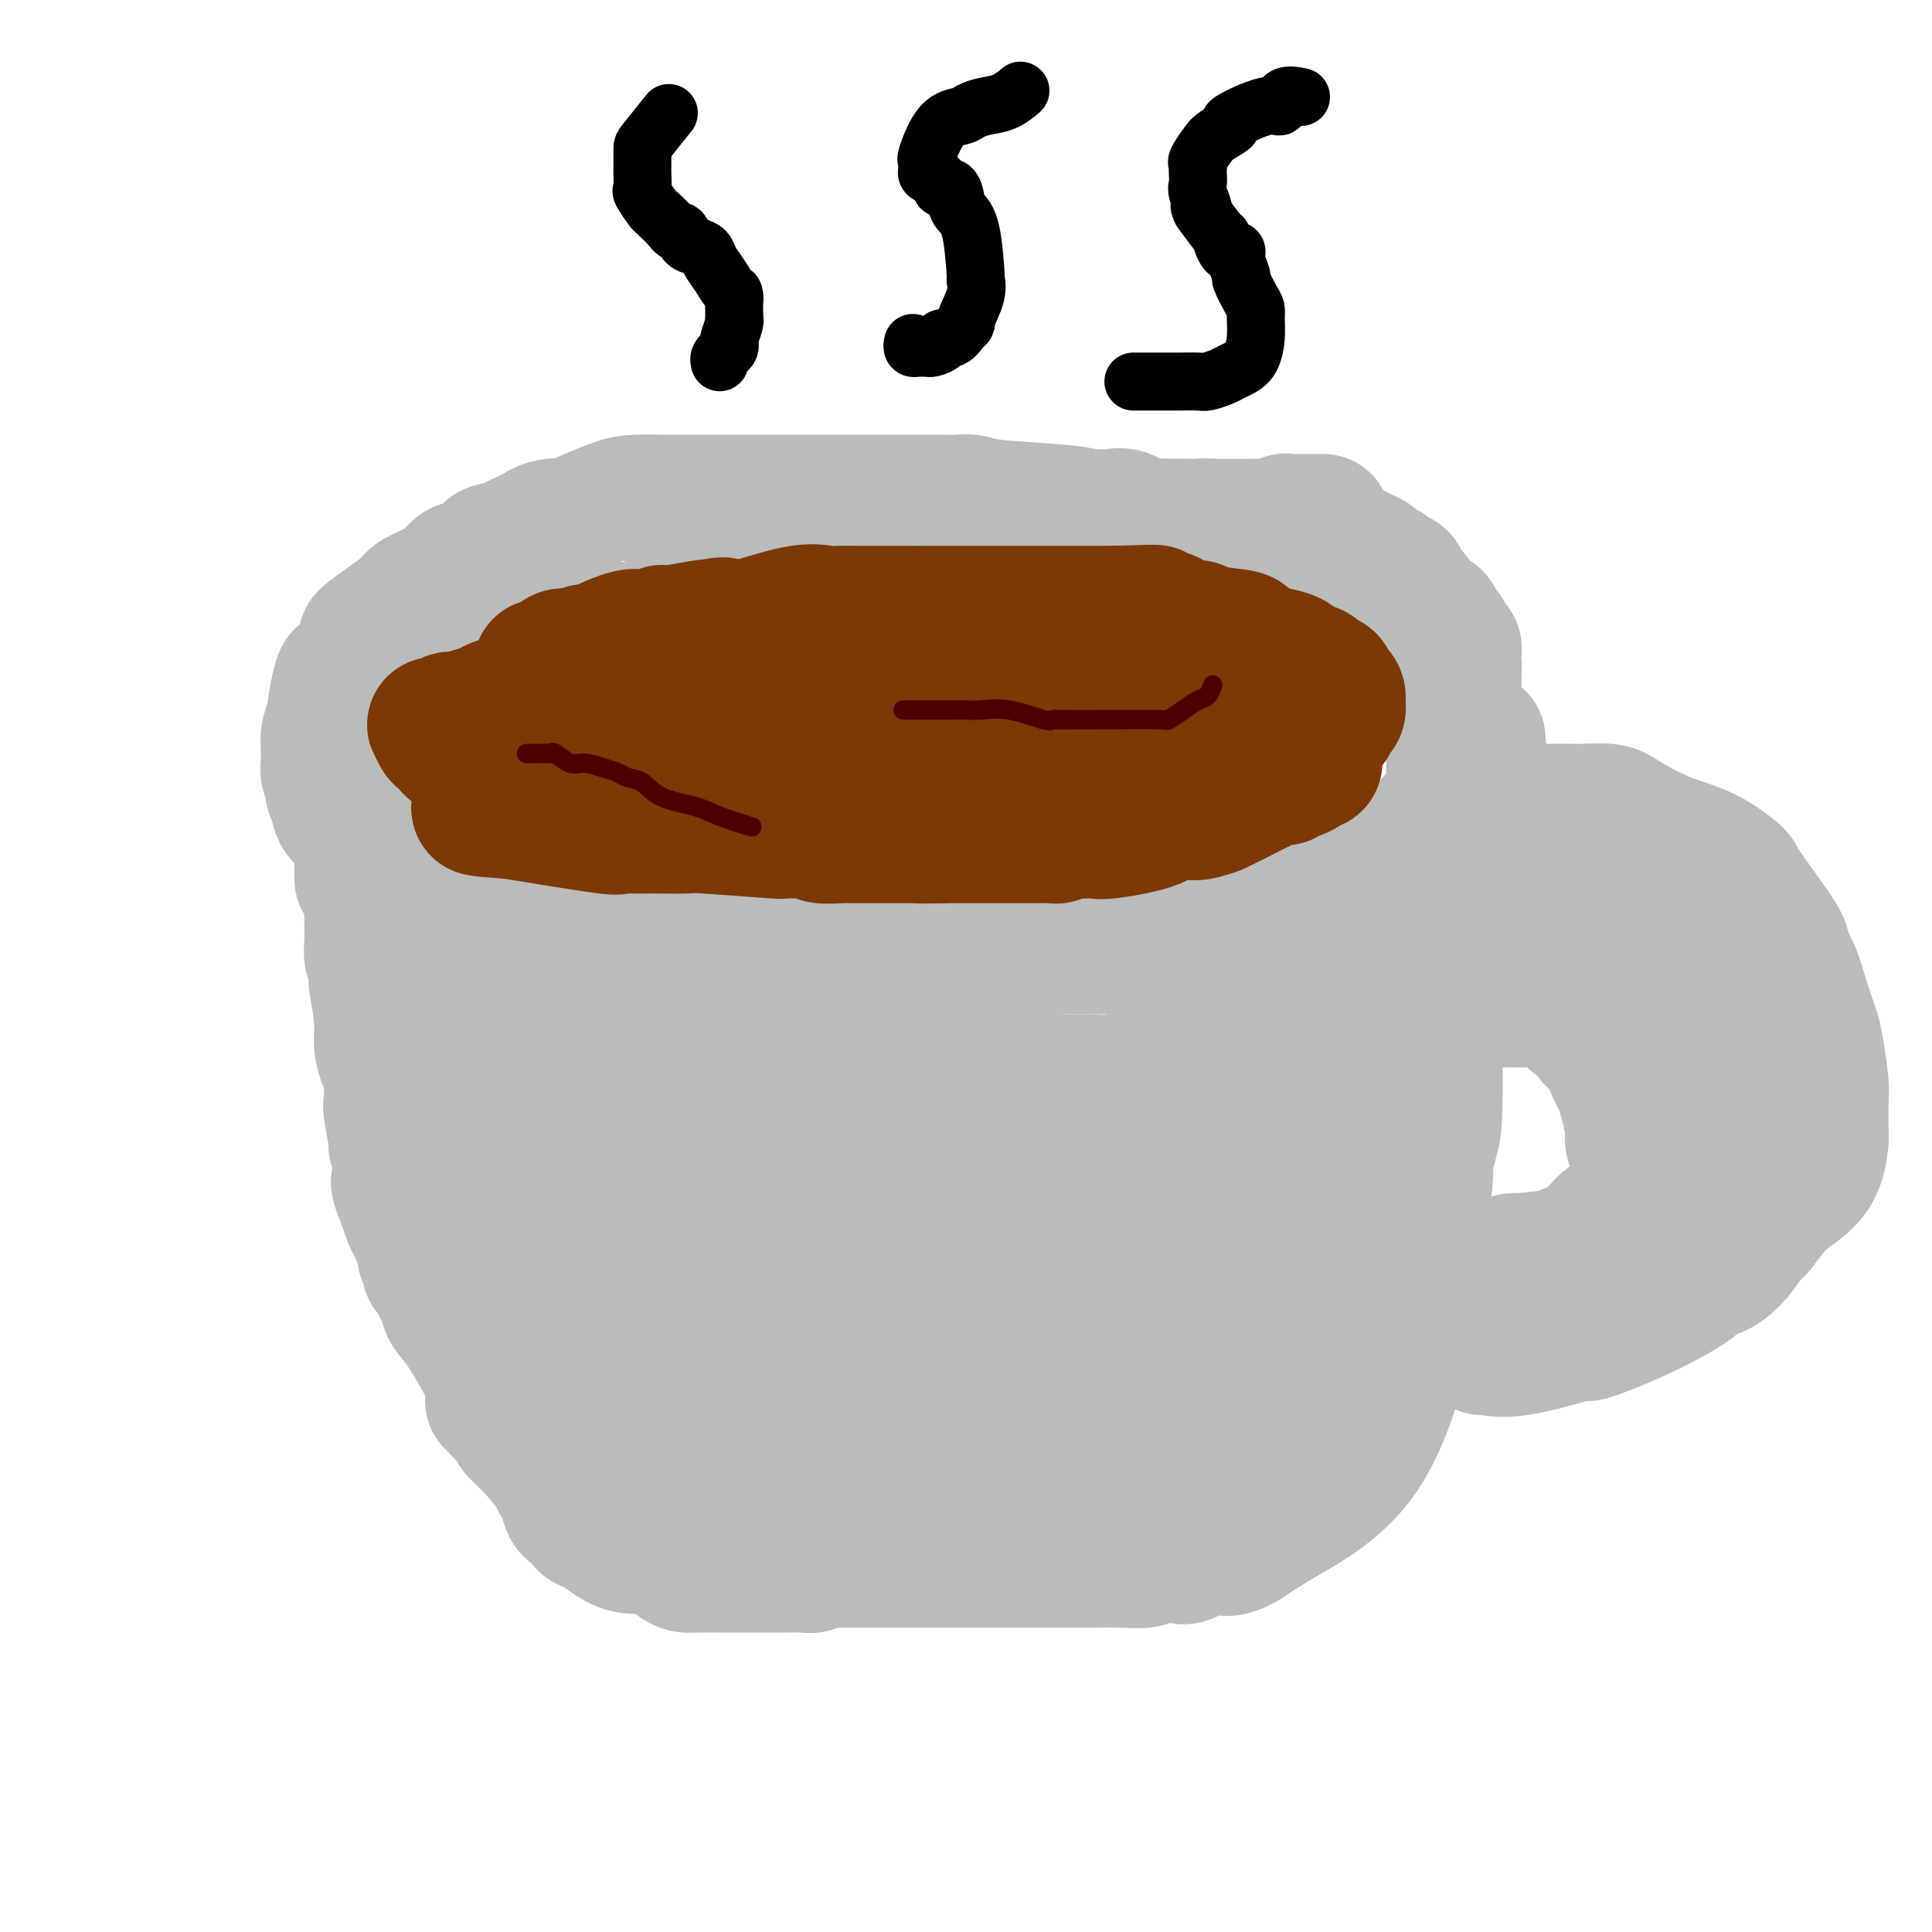 <svg viewBox='0 0 400 400' version='1.1' xmlns='http://www.w3.org/2000/svg' xmlns:xlink='http://www.w3.org/1999/xlink'><g fill='none' stroke='rgb(186,187,187)' stroke-width='28' stroke-linecap='round' stroke-linejoin='round'><path d='M274,108c-0.219,-0.000 -0.439,-0.000 -1,0c-0.561,0.000 -1.465,0.000 -2,0c-0.535,-0.000 -0.701,-0.001 -1,0c-0.299,0.001 -0.732,0.004 -1,0c-0.268,-0.004 -0.370,-0.015 -1,0c-0.630,0.015 -1.788,0.057 -2,0c-0.212,-0.057 0.524,-0.211 0,0c-0.524,0.211 -2.306,0.789 -3,1c-0.694,0.211 -0.301,0.057 -1,0c-0.699,-0.057 -2.492,-0.015 -4,0c-1.508,0.015 -2.733,0.003 -4,0c-1.267,-0.003 -2.576,0.001 -3,0c-0.424,-0.001 0.035,-0.008 -1,0c-1.035,0.008 -3.566,0.030 -6,0c-2.434,-0.030 -4.773,-0.113 -6,0c-1.227,0.113 -1.343,0.423 -2,0c-0.657,-0.423 -1.857,-1.577 -3,-2c-1.143,-0.423 -2.231,-0.114 -3,0c-0.769,0.114 -1.220,0.033 -2,0c-0.780,-0.033 -1.890,-0.016 -3,0'/><path d='M225,107c-7.696,-0.106 -2.436,0.129 -1,0c1.436,-0.129 -0.954,-0.623 -5,-1c-4.046,-0.377 -9.749,-0.637 -13,-1c-3.251,-0.363 -4.049,-0.829 -5,-1c-0.951,-0.171 -2.056,-0.046 -3,0c-0.944,0.046 -1.728,0.012 -3,0c-1.272,-0.012 -3.030,-0.003 -4,0c-0.970,0.003 -1.150,0.001 -2,0c-0.850,-0.001 -2.370,-0.000 -4,0c-1.630,0.000 -3.370,0.000 -7,0c-3.630,-0.000 -9.149,0.000 -12,0c-2.851,-0.000 -3.032,-0.000 -3,0c0.032,0.000 0.277,0.001 -5,0c-5.277,-0.001 -16.076,-0.004 -20,0c-3.924,0.004 -0.971,0.016 -1,0c-0.029,-0.016 -3.039,-0.058 -5,0c-1.961,0.058 -2.874,0.217 -5,1c-2.126,0.783 -5.467,2.189 -7,3c-1.533,0.811 -1.259,1.026 -2,1c-0.741,-0.026 -2.497,-0.293 -4,0c-1.503,0.293 -2.751,1.147 -4,2'/><path d='M110,111c-4.072,1.484 -3.252,1.695 -4,2c-0.748,0.305 -3.063,0.706 -4,1c-0.937,0.294 -0.496,0.482 -1,1c-0.504,0.518 -1.955,1.367 -3,2c-1.045,0.633 -1.686,1.049 -2,1c-0.314,-0.049 -0.303,-0.564 -1,0c-0.697,0.564 -2.102,2.206 -3,3c-0.898,0.794 -1.289,0.740 -2,1c-0.711,0.260 -1.743,0.835 -2,1c-0.257,0.165 0.259,-0.078 0,0c-0.259,0.078 -1.294,0.477 -2,1c-0.706,0.523 -1.082,1.168 -2,2c-0.918,0.832 -2.379,1.849 -4,3c-1.621,1.151 -3.404,2.436 -4,3c-0.596,0.564 -0.005,0.408 0,1c0.005,0.592 -0.576,1.933 -1,3c-0.424,1.067 -0.691,1.862 -1,2c-0.309,0.138 -0.660,-0.380 -1,0c-0.340,0.380 -0.668,1.659 -1,2c-0.332,0.341 -0.666,-0.254 -1,0c-0.334,0.254 -0.667,1.358 -1,3c-0.333,1.642 -0.667,3.821 -1,6'/><path d='M69,149c-1.310,3.598 -1.084,4.094 -1,4c0.084,-0.094 0.026,-0.778 0,0c-0.026,0.778 -0.021,3.017 0,4c0.021,0.983 0.059,0.711 0,1c-0.059,0.289 -0.213,1.138 0,2c0.213,0.862 0.793,1.737 1,2c0.207,0.263 0.041,-0.086 0,0c-0.041,0.086 0.041,0.606 0,1c-0.041,0.394 -0.207,0.661 0,1c0.207,0.339 0.785,0.749 1,1c0.215,0.251 0.065,0.344 0,1c-0.065,0.656 -0.046,1.875 1,3c1.046,1.125 3.117,2.154 4,3c0.883,0.846 0.576,1.508 1,2c0.424,0.492 1.579,0.813 2,1c0.421,0.187 0.109,0.239 1,1c0.891,0.761 2.987,2.232 4,3c1.013,0.768 0.945,0.834 1,1c0.055,0.166 0.234,0.434 1,1c0.766,0.566 2.119,1.432 3,2c0.881,0.568 1.291,0.837 2,1c0.709,0.163 1.716,0.219 3,1c1.284,0.781 2.846,2.287 4,3c1.154,0.713 1.901,0.632 3,1c1.099,0.368 2.549,1.184 4,2'/><path d='M104,191c5.008,3.508 1.027,1.278 2,1c0.973,-0.278 6.900,1.397 9,2c2.100,0.603 0.372,0.133 1,0c0.628,-0.133 3.612,0.069 5,0c1.388,-0.069 1.179,-0.411 2,0c0.821,0.411 2.673,1.574 4,2c1.327,0.426 2.129,0.114 3,0c0.871,-0.114 1.811,-0.031 3,0c1.189,0.031 2.628,0.008 3,0c0.372,-0.008 -0.323,-0.002 3,0c3.323,0.002 10.663,0.001 14,0c3.337,-0.001 2.670,-0.000 4,0c1.330,0.000 4.659,0.000 7,0c2.341,-0.000 3.696,-0.000 5,0c1.304,0.000 2.558,0.000 4,0c1.442,-0.000 3.073,-0.000 4,0c0.927,0.000 1.149,0.000 2,0c0.851,-0.000 2.330,-0.000 3,0c0.670,0.000 0.530,0.000 4,0c3.470,-0.000 10.550,-0.000 15,0c4.450,0.000 6.272,0.000 8,0c1.728,-0.000 3.364,-0.000 5,0'/><path d='M214,196c14.995,-0.000 8.984,-0.000 9,0c0.016,0.000 6.059,0.000 8,0c1.941,-0.000 -0.219,-0.001 1,0c1.219,0.001 5.816,0.003 8,0c2.184,-0.003 1.955,-0.012 3,0c1.045,0.012 3.363,0.046 5,0c1.637,-0.046 2.593,-0.173 3,0c0.407,0.173 0.266,0.644 2,0c1.734,-0.644 5.342,-2.405 7,-3c1.658,-0.595 1.364,-0.023 2,0c0.636,0.023 2.202,-0.501 3,-1c0.798,-0.499 0.830,-0.971 1,-1c0.170,-0.029 0.480,0.384 1,0c0.520,-0.384 1.250,-1.567 2,-2c0.750,-0.433 1.518,-0.118 2,0c0.482,0.118 0.677,0.038 2,-1c1.323,-1.038 3.774,-3.035 5,-4c1.226,-0.965 1.225,-0.898 2,-1c0.775,-0.102 2.324,-0.374 3,-1c0.676,-0.626 0.479,-1.608 1,-2c0.521,-0.392 1.761,-0.196 3,0'/><path d='M287,180c5.836,-2.593 2.425,-1.076 1,-1c-1.425,0.076 -0.863,-1.288 0,-2c0.863,-0.712 2.027,-0.771 3,-1c0.973,-0.229 1.755,-0.627 2,-1c0.245,-0.373 -0.047,-0.720 0,-1c0.047,-0.280 0.433,-0.494 1,-1c0.567,-0.506 1.315,-1.305 2,-2c0.685,-0.695 1.308,-1.286 2,-2c0.692,-0.714 1.453,-1.549 2,-2c0.547,-0.451 0.879,-0.516 1,-1c0.121,-0.484 0.033,-1.388 0,-2c-0.033,-0.612 -0.009,-0.934 0,-1c0.009,-0.066 0.002,0.124 0,-1c-0.002,-1.124 -0.001,-3.562 0,-6c0.001,-2.438 0.000,-4.875 0,-6c-0.000,-1.125 -0.000,-0.938 0,-1c0.000,-0.062 0.000,-0.373 0,-1c-0.000,-0.627 -0.000,-1.570 0,-2c0.000,-0.430 0.000,-0.347 0,-1c-0.000,-0.653 -0.000,-2.044 0,-3c0.000,-0.956 0.000,-1.478 0,-2'/><path d='M301,140c0.155,-4.295 0.042,-1.532 0,-1c-0.042,0.532 -0.014,-1.165 0,-2c0.014,-0.835 0.015,-0.806 0,-1c-0.015,-0.194 -0.045,-0.610 0,-1c0.045,-0.390 0.165,-0.752 0,-1c-0.165,-0.248 -0.617,-0.381 -1,-1c-0.383,-0.619 -0.698,-1.725 -1,-2c-0.302,-0.275 -0.591,0.279 -1,0c-0.409,-0.279 -0.940,-1.393 -1,-2c-0.060,-0.607 0.349,-0.708 0,-1c-0.349,-0.292 -1.457,-0.774 -2,-1c-0.543,-0.226 -0.522,-0.197 -1,-1c-0.478,-0.803 -1.455,-2.438 -2,-3c-0.545,-0.562 -0.657,-0.050 -1,0c-0.343,0.050 -0.917,-0.363 -1,-1c-0.083,-0.637 0.326,-1.498 0,-2c-0.326,-0.502 -1.386,-0.645 -2,-1c-0.614,-0.355 -0.783,-0.922 -1,-1c-0.217,-0.078 -0.481,0.333 -1,0c-0.519,-0.333 -1.294,-1.409 -2,-2c-0.706,-0.591 -1.344,-0.698 -2,-1c-0.656,-0.302 -1.330,-0.801 -2,-1c-0.670,-0.199 -1.335,-0.100 -2,0'/><path d='M278,114c-3.429,-1.260 -6.002,-1.409 -8,-2c-1.998,-0.591 -3.422,-1.622 -4,-2c-0.578,-0.378 -0.310,-0.101 -1,0c-0.690,0.101 -2.337,0.028 -3,0c-0.663,-0.028 -0.340,-0.011 -1,0c-0.660,0.011 -2.303,0.017 -3,0c-0.697,-0.017 -0.450,-0.057 -1,0c-0.550,0.057 -1.898,0.211 -3,0c-1.102,-0.211 -1.959,-0.789 -3,-1c-1.041,-0.211 -2.265,-0.057 -3,0c-0.735,0.057 -0.981,0.015 -2,0c-1.019,-0.015 -2.813,-0.004 -4,0c-1.187,0.004 -1.768,0.001 -2,0c-0.232,-0.001 -0.116,-0.001 0,0'/><path d='M306,153c-0.063,0.770 -0.126,1.540 0,2c0.126,0.460 0.441,0.610 0,1c-0.441,0.390 -1.639,1.021 -2,2c-0.361,0.979 0.113,2.307 0,3c-0.113,0.693 -0.815,0.751 -1,1c-0.185,0.249 0.148,0.690 0,1c-0.148,0.310 -0.775,0.489 -1,1c-0.225,0.511 -0.046,1.354 0,2c0.046,0.646 -0.040,1.093 0,1c0.040,-0.093 0.207,-0.728 0,0c-0.207,0.728 -0.787,2.820 -1,4c-0.213,1.180 -0.057,1.449 0,2c0.057,0.551 0.017,1.383 0,2c-0.017,0.617 -0.009,1.018 0,2c0.009,0.982 0.018,2.545 0,3c-0.018,0.455 -0.065,-0.199 0,0c0.065,0.199 0.242,1.250 0,2c-0.242,0.750 -0.902,1.199 -1,2c-0.098,0.801 0.366,1.952 0,3c-0.366,1.048 -1.562,1.991 -2,3c-0.438,1.009 -0.117,2.085 0,3c0.117,0.915 0.032,1.669 0,2c-0.032,0.331 -0.009,0.237 0,1c0.009,0.763 0.005,2.381 0,4'/><path d='M298,200c-1.238,7.676 -0.332,3.366 0,2c0.332,-1.366 0.090,0.212 0,1c-0.090,0.788 -0.028,0.786 0,1c0.028,0.214 0.022,0.643 0,1c-0.022,0.357 -0.058,0.640 0,1c0.058,0.360 0.212,0.796 0,1c-0.212,0.204 -0.789,0.176 -1,1c-0.211,0.824 -0.055,2.501 0,3c0.055,0.499 0.011,-0.178 0,0c-0.011,0.178 0.012,1.213 0,1c-0.012,-0.213 -0.060,-1.672 0,2c0.060,3.672 0.226,12.475 0,17c-0.226,4.525 -0.846,4.770 -1,5c-0.154,0.230 0.156,0.444 0,1c-0.156,0.556 -0.779,1.453 -1,2c-0.221,0.547 -0.038,0.745 0,1c0.038,0.255 -0.067,0.569 0,1c0.067,0.431 0.305,0.980 0,4c-0.305,3.020 -1.152,8.510 -2,14'/><path d='M293,259c-0.789,9.217 -0.262,2.760 0,1c0.262,-1.760 0.260,1.178 0,3c-0.260,1.822 -0.777,2.530 -1,3c-0.223,0.470 -0.150,0.703 0,1c0.150,0.297 0.379,0.657 0,2c-0.379,1.343 -1.365,3.669 -2,5c-0.635,1.331 -0.919,1.667 -1,2c-0.081,0.333 0.041,0.661 0,2c-0.041,1.339 -0.246,3.687 0,4c0.246,0.313 0.942,-1.411 0,2c-0.942,3.411 -3.523,11.957 -8,18c-4.477,6.043 -10.851,9.584 -15,12c-4.149,2.416 -6.075,3.708 -8,5'/><path d='M258,319c-4.565,2.736 -4.477,1.077 -6,1c-1.523,-0.077 -4.657,1.429 -6,2c-1.343,0.571 -0.894,0.205 -2,0c-1.106,-0.205 -3.765,-0.251 -5,0c-1.235,0.251 -1.044,0.799 -2,1c-0.956,0.201 -3.057,0.054 -5,0c-1.943,-0.054 -3.727,-0.014 -5,0c-1.273,0.014 -2.035,0.004 -3,0c-0.965,-0.004 -2.135,-0.001 -3,0c-0.865,0.001 -1.427,0.000 -4,0c-2.573,-0.000 -7.157,-0.000 -9,0c-1.843,0.000 -0.943,0.000 -2,0c-1.057,-0.000 -4.069,-0.000 -6,0c-1.931,0.000 -2.780,0.000 -3,0c-0.220,-0.000 0.188,-0.000 -1,0c-1.188,0.000 -3.971,0.000 -5,0c-1.029,-0.000 -0.303,-0.000 -1,0c-0.697,0.000 -2.816,0.000 -4,0c-1.184,-0.000 -1.433,-0.000 -2,0c-0.567,0.000 -1.453,0.000 -2,0c-0.547,-0.000 -0.755,-0.000 -1,0c-0.245,0.000 -0.528,0.000 -2,0c-1.472,-0.000 -4.135,-0.000 -6,0c-1.865,0.000 -2.933,0.000 -4,0'/><path d='M169,323c-10.167,0.226 -4.085,0.793 -2,1c2.085,0.207 0.173,0.056 -1,0c-1.173,-0.056 -1.609,-0.015 -2,0c-0.391,0.015 -0.739,0.004 -1,0c-0.261,-0.004 -0.435,-0.001 -1,0c-0.565,0.001 -1.520,0.000 -2,0c-0.480,-0.000 -0.485,-0.000 -1,0c-0.515,0.000 -1.540,0.000 -2,0c-0.460,-0.000 -0.356,-0.000 -1,0c-0.644,0.000 -2.035,0.001 -3,0c-0.965,-0.001 -1.503,-0.002 -3,0c-1.497,0.002 -3.951,0.008 -5,0c-1.049,-0.008 -0.692,-0.031 -1,0c-0.308,0.031 -1.282,0.115 -2,0c-0.718,-0.115 -1.182,-0.429 -2,-1c-0.818,-0.571 -1.990,-1.400 -3,-2c-1.010,-0.600 -1.857,-0.972 -3,-1c-1.143,-0.028 -2.581,0.286 -4,0c-1.419,-0.286 -2.818,-1.173 -4,-2c-1.182,-0.827 -2.148,-1.595 -3,-2c-0.852,-0.405 -1.590,-0.447 -2,-1c-0.410,-0.553 -0.491,-1.618 -1,-2c-0.509,-0.382 -1.446,-0.082 -2,-1c-0.554,-0.918 -0.726,-3.055 -1,-4c-0.274,-0.945 -0.650,-0.699 -1,-1c-0.350,-0.301 -0.675,-1.151 -1,-2'/><path d='M115,305c-2.205,-2.912 -3.717,-4.691 -5,-6c-1.283,-1.309 -2.338,-2.147 -3,-3c-0.662,-0.853 -0.933,-1.721 -1,-2c-0.067,-0.279 0.068,0.032 0,0c-0.068,-0.032 -0.339,-0.406 -1,-1c-0.661,-0.594 -1.714,-1.409 -2,-2c-0.286,-0.591 0.193,-0.958 0,-1c-0.193,-0.042 -1.060,0.242 -1,0c0.060,-0.242 1.045,-1.009 0,-4c-1.045,-2.991 -4.120,-8.206 -6,-11c-1.880,-2.794 -2.564,-3.167 -3,-4c-0.436,-0.833 -0.623,-2.124 -1,-3c-0.377,-0.876 -0.942,-1.335 -1,-2c-0.058,-0.665 0.393,-1.536 0,-2c-0.393,-0.464 -1.629,-0.520 -2,-1c-0.371,-0.480 0.122,-1.384 0,-2c-0.122,-0.616 -0.859,-0.944 -1,-1c-0.141,-0.056 0.313,0.160 0,-1c-0.313,-1.160 -1.392,-3.697 -2,-5c-0.608,-1.303 -0.745,-1.372 -1,-2c-0.255,-0.628 -0.627,-1.814 -1,-3'/><path d='M84,249c-2.940,-7.066 -0.790,-3.732 0,-3c0.790,0.732 0.222,-1.139 0,-2c-0.222,-0.861 -0.097,-0.712 0,-1c0.097,-0.288 0.166,-1.013 0,-2c-0.166,-0.987 -0.566,-2.236 -1,-3c-0.434,-0.764 -0.900,-1.045 -1,-1c-0.100,0.045 0.167,0.414 0,-1c-0.167,-1.414 -0.767,-4.611 -1,-6c-0.233,-1.389 -0.100,-0.969 0,-2c0.100,-1.031 0.167,-3.514 0,-5c-0.167,-1.486 -0.567,-1.975 -1,-3c-0.433,-1.025 -0.900,-2.586 -1,-4c-0.100,-1.414 0.166,-2.681 0,-5c-0.166,-2.319 -0.762,-5.689 -1,-7c-0.238,-1.311 -0.116,-0.564 0,-1c0.116,-0.436 0.227,-2.056 0,-3c-0.227,-0.944 -0.793,-1.212 -1,-2c-0.207,-0.788 -0.055,-2.097 0,-3c0.055,-0.903 0.015,-1.399 0,-2c-0.015,-0.601 -0.004,-1.305 0,-2c0.004,-0.695 0.001,-1.379 0,-2c-0.001,-0.621 -0.000,-1.177 0,-2c0.000,-0.823 0.000,-1.911 0,-3'/><path d='M77,184c-1.536,-10.092 -1.876,-2.821 -2,-2c-0.124,0.821 -0.033,-4.806 0,-7c0.033,-2.194 0.009,-0.955 0,-1c-0.009,-0.045 -0.002,-1.375 0,-2c0.002,-0.625 0.001,-0.546 0,-1c-0.001,-0.454 -0.000,-1.442 0,-2c0.000,-0.558 0.000,-0.686 0,-1c-0.000,-0.314 -0.000,-0.815 0,-1c0.000,-0.185 0.000,-0.053 0,0c-0.000,0.053 -0.000,0.026 0,0'/><path d='M316,168c0.372,-0.000 0.745,-0.000 1,0c0.255,0.000 0.393,0.000 1,0c0.607,-0.000 1.682,-0.001 2,0c0.318,0.001 -0.120,0.004 1,0c1.120,-0.004 3.798,-0.016 5,0c1.202,0.016 0.927,0.061 2,0c1.073,-0.061 3.493,-0.226 5,0c1.507,0.226 2.099,0.843 4,2c1.901,1.157 5.110,2.853 8,4c2.890,1.147 5.463,1.744 8,3c2.537,1.256 5.040,3.170 6,4c0.960,0.830 0.378,0.576 2,3c1.622,2.424 5.446,7.528 7,10c1.554,2.472 0.836,2.314 1,3c0.164,0.686 1.211,2.218 2,4c0.789,1.782 1.322,3.816 2,6c0.678,2.184 1.502,4.518 2,6c0.498,1.482 0.669,2.110 1,4c0.331,1.890 0.821,5.040 1,7c0.179,1.960 0.048,2.730 0,3c-0.048,0.270 -0.013,0.042 0,1c0.013,0.958 0.003,3.104 0,4c-0.003,0.896 -0.001,0.542 0,1c0.001,0.458 0.000,1.729 0,3'/><path d='M377,236c-0.352,5.430 -2.232,7.505 -4,9c-1.768,1.495 -3.426,2.408 -5,4c-1.574,1.592 -3.066,3.861 -4,5c-0.934,1.139 -1.311,1.149 -2,2c-0.689,0.851 -1.690,2.544 -3,4c-1.310,1.456 -2.928,2.675 -4,3c-1.072,0.325 -1.597,-0.245 -2,0c-0.403,0.245 -0.682,1.307 -3,3c-2.318,1.693 -6.674,4.019 -11,6c-4.326,1.981 -8.623,3.617 -10,4c-1.377,0.383 0.167,-0.486 -2,0c-2.167,0.486 -8.045,2.326 -12,3c-3.955,0.674 -5.988,0.181 -7,0c-1.012,-0.181 -1.003,-0.052 -1,0c0.003,0.052 0.002,0.026 0,0'/><path d='M312,207c0.667,-0.000 1.333,-0.000 2,0c0.667,0.000 1.333,0.001 2,0c0.667,-0.001 1.333,-0.003 2,0c0.667,0.003 1.334,0.013 2,0c0.666,-0.013 1.332,-0.047 2,0c0.668,0.047 1.340,0.174 2,1c0.660,0.826 1.310,2.349 2,3c0.690,0.651 1.422,0.428 2,1c0.578,0.572 1.004,1.939 2,3c0.996,1.061 2.562,1.815 3,2c0.438,0.185 -0.252,-0.198 0,1c0.252,1.198 1.444,3.977 2,5c0.556,1.023 0.475,0.290 1,2c0.525,1.710 1.657,5.861 2,8c0.343,2.139 -0.104,2.264 0,3c0.104,0.736 0.759,2.083 1,3c0.241,0.917 0.069,1.405 0,2c-0.069,0.595 -0.034,1.298 0,2'/><path d='M339,243c0.979,4.605 0.428,3.117 0,3c-0.428,-0.117 -0.733,1.136 -1,2c-0.267,0.864 -0.497,1.338 -1,2c-0.503,0.662 -1.281,1.511 -2,2c-0.719,0.489 -1.380,0.617 -2,1c-0.620,0.383 -1.199,1.021 -2,2c-0.801,0.979 -1.824,2.301 -3,3c-1.176,0.699 -2.504,0.776 -3,1c-0.496,0.224 -0.160,0.595 -2,1c-1.840,0.405 -5.857,0.842 -8,1c-2.143,0.158 -2.411,0.035 -1,0c1.411,-0.035 4.500,0.018 6,0c1.500,-0.018 1.413,-0.108 2,0c0.587,0.108 1.850,0.414 3,0c1.150,-0.414 2.186,-1.547 3,-2c0.814,-0.453 1.407,-0.227 2,0'/><path d='M330,259c4.523,-0.550 8.332,-0.924 10,-1c1.668,-0.076 1.195,0.145 2,0c0.805,-0.145 2.886,-0.655 4,-1c1.114,-0.345 1.260,-0.523 2,-1c0.740,-0.477 2.072,-1.253 3,-2c0.928,-0.747 1.450,-1.464 2,-2c0.550,-0.536 1.128,-0.891 2,-2c0.872,-1.109 2.038,-2.973 3,-4c0.962,-1.027 1.721,-1.218 2,-2c0.279,-0.782 0.079,-2.157 0,-3c-0.079,-0.843 -0.035,-1.155 0,-2c0.035,-0.845 0.062,-2.224 0,-3c-0.062,-0.776 -0.213,-0.950 0,-3c0.213,-2.050 0.789,-5.977 1,-8c0.211,-2.023 0.057,-2.142 0,-3c-0.057,-0.858 -0.015,-2.454 0,-3c0.015,-0.546 0.005,-0.043 0,0c-0.005,0.043 -0.004,-0.375 0,-1c0.004,-0.625 0.011,-1.456 0,-2c-0.011,-0.544 -0.042,-0.800 0,-1c0.042,-0.200 0.155,-0.343 0,-1c-0.155,-0.657 -0.577,-1.829 -1,-3'/><path d='M360,211c-0.134,-5.284 -0.468,-1.993 -1,-1c-0.532,0.993 -1.260,-0.312 -2,-1c-0.740,-0.688 -1.490,-0.758 -2,-1c-0.510,-0.242 -0.779,-0.655 -1,-1c-0.221,-0.345 -0.392,-0.620 -1,-1c-0.608,-0.380 -1.651,-0.864 -2,-1c-0.349,-0.136 -0.002,0.076 0,0c0.002,-0.076 -0.339,-0.441 -1,-1c-0.661,-0.559 -1.640,-1.313 -3,-2c-1.360,-0.687 -3.099,-1.306 -5,-2c-1.901,-0.694 -3.963,-1.464 -5,-2c-1.037,-0.536 -1.047,-0.837 -1,-1c0.047,-0.163 0.153,-0.187 -1,0c-1.153,0.187 -3.566,0.586 -5,0c-1.434,-0.586 -1.890,-2.156 -2,-3c-0.110,-0.844 0.125,-0.963 0,-1c-0.125,-0.037 -0.609,0.006 -1,0c-0.391,-0.006 -0.687,-0.062 -1,0c-0.313,0.062 -0.641,0.241 -1,0c-0.359,-0.241 -0.748,-0.902 -1,-1c-0.252,-0.098 -0.366,0.365 -1,0c-0.634,-0.365 -1.786,-1.560 -3,-2c-1.214,-0.440 -2.490,-0.126 -3,0c-0.510,0.126 -0.255,0.063 0,0'/><path d='M285,189c-0.426,-0.008 -0.853,-0.016 -1,0c-0.147,0.016 -0.015,0.055 0,1c0.015,0.945 -0.087,2.794 0,4c0.087,1.206 0.364,1.768 0,3c-0.364,1.232 -1.370,3.133 -2,5c-0.630,1.867 -0.886,3.698 -1,5c-0.114,1.302 -0.087,2.074 0,3c0.087,0.926 0.233,2.004 0,3c-0.233,0.996 -0.845,1.909 -1,3c-0.155,1.091 0.147,2.361 0,4c-0.147,1.639 -0.743,3.648 -1,4c-0.257,0.352 -0.175,-0.952 0,0c0.175,0.952 0.443,4.160 0,6c-0.443,1.840 -1.596,2.310 -2,3c-0.404,0.690 -0.060,1.599 0,4c0.060,2.401 -0.166,6.295 -1,9c-0.834,2.705 -2.278,4.220 -3,6c-0.722,1.780 -0.722,3.825 -1,6c-0.278,2.175 -0.834,4.482 -2,7c-1.166,2.518 -2.942,5.249 -4,7c-1.058,1.751 -1.397,2.522 -3,6c-1.603,3.478 -4.471,9.664 -6,12c-1.529,2.336 -1.719,0.821 -2,1c-0.281,0.179 -0.652,2.051 -1,3c-0.348,0.949 -0.674,0.974 -1,1'/><path d='M253,295c-3.262,5.052 -2.916,2.682 -3,2c-0.084,-0.682 -0.599,0.325 -1,1c-0.401,0.675 -0.689,1.017 -1,1c-0.311,-0.017 -0.645,-0.393 -2,0c-1.355,0.393 -3.733,1.556 -5,2c-1.267,0.444 -1.425,0.171 -2,0c-0.575,-0.171 -1.566,-0.238 -3,0c-1.434,0.238 -3.310,0.782 -4,1c-0.690,0.218 -0.195,0.111 -1,0c-0.805,-0.111 -2.909,-0.226 -4,0c-1.091,0.226 -1.169,0.793 -1,1c0.169,0.207 0.585,0.056 -2,0c-2.585,-0.056 -8.171,-0.015 -11,0c-2.829,0.015 -2.902,0.004 -5,0c-2.098,-0.004 -6.221,0.000 -8,0c-1.779,-0.000 -1.213,-0.004 -2,0c-0.787,0.004 -2.926,0.017 -5,0c-2.074,-0.017 -4.082,-0.064 -5,0c-0.918,0.064 -0.744,0.238 -2,0c-1.256,-0.238 -3.942,-0.887 -4,-1c-0.058,-0.113 2.510,0.310 0,0c-2.510,-0.310 -10.099,-1.353 -13,-2c-2.901,-0.647 -1.115,-0.899 -1,-1c0.115,-0.101 -1.443,-0.050 -3,0'/><path d='M165,299c-9.686,-0.559 -4.400,0.044 -3,0c1.400,-0.044 -1.086,-0.737 -2,-1c-0.914,-0.263 -0.254,-0.098 -1,0c-0.746,0.098 -2.897,0.129 -4,0c-1.103,-0.129 -1.159,-0.420 -2,-1c-0.841,-0.580 -2.466,-1.451 -4,-2c-1.534,-0.549 -2.975,-0.778 -4,-1c-1.025,-0.222 -1.634,-0.437 -3,-1c-1.366,-0.563 -3.488,-1.473 -5,-2c-1.512,-0.527 -2.412,-0.673 -3,-1c-0.588,-0.327 -0.863,-0.837 -1,-1c-0.137,-0.163 -0.137,0.022 -2,-2c-1.863,-2.022 -5.591,-6.252 -7,-8c-1.409,-1.748 -0.499,-1.015 -2,-3c-1.501,-1.985 -5.413,-6.687 -7,-9c-1.587,-2.313 -0.850,-2.236 -1,-3c-0.150,-0.764 -1.187,-2.367 -2,-4c-0.813,-1.633 -1.401,-3.295 -2,-5c-0.599,-1.705 -1.207,-3.453 -2,-5c-0.793,-1.547 -1.769,-2.892 -2,-4c-0.231,-1.108 0.282,-1.979 0,-3c-0.282,-1.021 -1.360,-2.194 -2,-3c-0.640,-0.806 -0.842,-1.247 -1,-3c-0.158,-1.753 -0.273,-4.818 -1,-7c-0.727,-2.182 -2.065,-3.481 -3,-5c-0.935,-1.519 -1.468,-3.260 -2,-5'/><path d='M97,220c-3.689,-8.443 -3.911,-6.051 -4,-6c-0.089,0.051 -0.044,-2.239 0,-3c0.044,-0.761 0.088,0.006 0,0c-0.088,-0.006 -0.309,-0.786 0,-1c0.309,-0.214 1.146,0.139 2,0c0.854,-0.139 1.725,-0.769 2,-1c0.275,-0.231 -0.045,-0.064 1,0c1.045,0.064 3.455,0.023 4,0c0.545,-0.023 -0.776,-0.030 0,0c0.776,0.030 3.650,0.095 5,0c1.350,-0.095 1.176,-0.351 2,0c0.824,0.351 2.647,1.311 6,2c3.353,0.689 8.236,1.109 10,1c1.764,-0.109 0.409,-0.747 6,1c5.591,1.747 18.129,5.880 24,8c5.871,2.120 5.076,2.228 7,3c1.924,0.772 6.567,2.207 11,3c4.433,0.793 8.655,0.944 13,1c4.345,0.056 8.813,0.016 12,0c3.187,-0.016 5.094,-0.008 7,0'/><path d='M205,228c5.537,0.158 3.379,0.053 3,0c-0.379,-0.053 1.021,-0.053 3,0c1.979,0.053 4.537,0.159 6,0c1.463,-0.159 1.831,-0.582 4,-1c2.169,-0.418 6.137,-0.830 8,-1c1.863,-0.170 1.620,-0.097 2,0c0.380,0.097 1.384,0.220 2,0c0.616,-0.220 0.844,-0.781 2,-1c1.156,-0.219 3.240,-0.096 4,0c0.760,0.096 0.196,0.166 3,-1c2.804,-1.166 8.975,-3.566 12,-5c3.025,-1.434 2.904,-1.900 3,-2c0.096,-0.100 0.408,0.166 1,0c0.592,-0.166 1.465,-0.763 2,-1c0.535,-0.237 0.732,-0.113 1,0c0.268,0.113 0.608,0.216 1,0c0.392,-0.216 0.836,-0.750 1,-1c0.164,-0.250 0.047,-0.214 -1,0c-1.047,0.214 -3.023,0.607 -5,1'/><path d='M257,216c-1.613,0.587 -2.644,1.555 -4,2c-1.356,0.445 -3.037,0.369 -6,1c-2.963,0.631 -7.210,1.971 -10,3c-2.790,1.029 -4.125,1.747 -6,2c-1.875,0.253 -4.291,0.041 -6,0c-1.709,-0.041 -2.711,0.090 -5,0c-2.289,-0.090 -5.864,-0.400 -9,-1c-3.136,-0.600 -5.833,-1.490 -7,-2c-1.167,-0.510 -0.802,-0.641 -2,-1c-1.198,-0.359 -3.957,-0.948 -4,-1c-0.043,-0.052 2.629,0.431 -5,-1c-7.629,-1.431 -25.559,-4.776 -34,-7c-8.441,-2.224 -7.394,-3.326 -8,-4c-0.606,-0.674 -2.867,-0.921 -4,-1c-1.133,-0.079 -1.139,0.010 -1,0c0.139,-0.010 0.422,-0.118 0,0c-0.422,0.118 -1.549,0.462 -2,1c-0.451,0.538 -0.225,1.269 0,2'/><path d='M144,209c-0.906,0.633 -1.673,0.715 -2,1c-0.327,0.285 -0.216,0.774 0,1c0.216,0.226 0.538,0.189 0,1c-0.538,0.811 -1.936,2.470 -3,3c-1.064,0.530 -1.796,-0.069 -2,0c-0.204,0.069 0.118,0.806 0,1c-0.118,0.194 -0.675,-0.154 -1,0c-0.325,0.154 -0.416,0.812 -1,1c-0.584,0.188 -1.661,-0.093 -2,0c-0.339,0.093 0.061,0.561 0,1c-0.061,0.439 -0.582,0.851 -1,1c-0.418,0.149 -0.733,0.037 -1,0c-0.267,-0.037 -0.486,0.003 -1,0c-0.514,-0.003 -1.324,-0.049 -2,0c-0.676,0.049 -1.218,0.193 -2,1c-0.782,0.807 -1.803,2.277 -3,3c-1.197,0.723 -2.568,0.699 -3,1c-0.432,0.301 0.076,0.927 1,1c0.924,0.073 2.264,-0.408 3,0c0.736,0.408 0.868,1.704 1,3'/><path d='M125,228c1.789,1.173 3.762,2.107 5,3c1.238,0.893 1.739,1.747 2,3c0.261,1.253 0.280,2.904 1,4c0.720,1.096 2.140,1.635 3,3c0.860,1.365 1.161,3.555 1,4c-0.161,0.445 -0.784,-0.857 0,1c0.784,1.857 2.975,6.871 4,9c1.025,2.129 0.884,1.371 2,2c1.116,0.629 3.489,2.645 5,4c1.511,1.355 2.160,2.051 6,5c3.840,2.949 10.872,8.153 18,13c7.128,4.847 14.354,9.339 18,11c3.646,1.661 3.713,0.492 4,0c0.287,-0.492 0.794,-0.306 2,0c1.206,0.306 3.109,0.732 4,1c0.891,0.268 0.769,0.378 4,1c3.231,0.622 9.814,1.754 14,2c4.186,0.246 5.973,-0.395 7,0c1.027,0.395 1.293,1.827 4,0c2.707,-1.827 7.853,-6.914 13,-12'/><path d='M242,282c2.025,-1.940 0.588,-0.790 0,-1c-0.588,-0.210 -0.326,-1.779 0,-3c0.326,-1.221 0.717,-2.095 1,-3c0.283,-0.905 0.458,-1.842 1,-4c0.542,-2.158 1.449,-5.538 2,-8c0.551,-2.462 0.744,-4.006 1,-6c0.256,-1.994 0.575,-4.438 1,-6c0.425,-1.562 0.955,-2.244 1,-3c0.045,-0.756 -0.394,-1.588 0,-2c0.394,-0.412 1.623,-0.405 2,-1c0.377,-0.595 -0.096,-1.792 0,-3c0.096,-1.208 0.762,-2.428 1,-3c0.238,-0.572 0.047,-0.497 -1,0c-1.047,0.497 -2.950,1.414 -4,2c-1.050,0.586 -1.247,0.839 -5,3c-3.753,2.161 -11.063,6.228 -16,9c-4.937,2.772 -7.503,4.249 -10,5c-2.497,0.751 -4.926,0.776 -6,1c-1.074,0.224 -0.793,0.648 -2,1c-1.207,0.352 -3.902,0.633 -5,1c-1.098,0.367 -0.599,0.819 -2,1c-1.401,0.181 -4.700,0.090 -8,0'/><path d='M193,262c-6.846,0.063 -12.460,-1.780 -19,-4c-6.540,-2.220 -14.007,-4.817 -21,-7c-6.993,-2.183 -13.513,-3.951 -18,-5c-4.487,-1.049 -6.940,-1.377 -11,-3c-4.060,-1.623 -9.727,-4.540 -12,-6c-2.273,-1.460 -1.150,-1.463 0,-2c1.150,-0.537 2.329,-1.608 4,-2c1.671,-0.392 3.835,-0.105 5,0c1.165,0.105 1.331,0.028 3,0c1.669,-0.028 4.840,-0.006 7,0c2.160,0.006 3.308,-0.005 5,0c1.692,0.005 3.927,0.026 6,0c2.073,-0.026 3.984,-0.099 7,0c3.016,0.099 7.137,0.369 11,1c3.863,0.631 7.468,1.623 19,3c11.532,1.377 30.989,3.140 38,4c7.011,0.860 1.574,0.817 1,1c-0.574,0.183 3.713,0.591 8,1'/><path d='M226,243c12.607,1.964 5.623,1.874 4,3c-1.623,1.126 2.115,3.467 4,5c1.885,1.533 1.917,2.257 3,3c1.083,0.743 3.216,1.504 4,2c0.784,0.496 0.217,0.727 0,1c-0.217,0.273 -0.084,0.588 0,1c0.084,0.412 0.121,0.920 0,1c-0.121,0.080 -0.398,-0.267 -1,0c-0.602,0.267 -1.529,1.147 -3,2c-1.471,0.853 -3.486,1.680 -4,2c-0.514,0.320 0.473,0.135 -3,1c-3.473,0.865 -11.407,2.781 -15,4c-3.593,1.219 -2.844,1.743 -4,2c-1.156,0.257 -4.216,0.248 -3,1c1.216,0.752 6.707,2.263 -3,1c-9.707,-1.263 -34.614,-5.302 -44,-7c-9.386,-1.698 -3.253,-1.057 -1,-1c2.253,0.057 0.627,-0.472 -1,-1'/><path d='M159,263c-7.314,-1.392 -2.599,-0.373 -1,0c1.599,0.373 0.082,0.100 -1,0c-1.082,-0.100 -1.729,-0.027 -2,0c-0.271,0.027 -0.166,0.007 -1,0c-0.834,-0.007 -2.609,-0.002 -3,0c-0.391,0.002 0.601,0.001 -1,0c-1.601,-0.001 -5.794,-0.000 -8,0c-2.206,0.000 -2.423,0.000 -3,0c-0.577,-0.000 -1.514,-0.001 -2,0c-0.486,0.001 -0.523,0.003 -1,0c-0.477,-0.003 -1.396,-0.011 -2,0c-0.604,0.011 -0.893,0.041 -1,0c-0.107,-0.041 -0.030,-0.155 0,0c0.030,0.155 0.015,0.577 0,1'/><path d='M133,264c-4.022,0.279 -1.078,0.477 0,1c1.078,0.523 0.289,1.369 0,2c-0.289,0.631 -0.080,1.045 0,1c0.080,-0.045 0.031,-0.549 0,0c-0.031,0.549 -0.043,2.152 0,3c0.043,0.848 0.140,0.940 0,1c-0.140,0.060 -0.516,0.087 0,2c0.516,1.913 1.926,5.711 3,7c1.074,1.289 1.812,0.068 2,0c0.188,-0.068 -0.173,1.017 0,2c0.173,0.983 0.881,1.865 1,2c0.119,0.135 -0.349,-0.478 0,0c0.349,0.478 1.516,2.046 3,3c1.484,0.954 3.284,1.295 5,2c1.716,0.705 3.347,1.773 7,4c3.653,2.227 9.326,5.614 15,9'/><path d='M169,303c4.622,2.271 2.677,0.450 2,0c-0.677,-0.450 -0.084,0.472 0,1c0.084,0.528 -0.339,0.661 -1,1c-0.661,0.339 -1.558,0.883 -2,1c-0.442,0.117 -0.427,-0.194 -1,0c-0.573,0.194 -1.732,0.893 -2,1c-0.268,0.107 0.355,-0.378 -1,0c-1.355,0.378 -4.689,1.618 -6,2c-1.311,0.382 -0.599,-0.094 -1,0c-0.401,0.094 -1.914,0.757 -2,1c-0.086,0.243 1.256,0.065 0,0c-1.256,-0.065 -5.110,-0.017 -7,0c-1.890,0.017 -1.816,0.005 -2,0c-0.184,-0.005 -0.626,-0.001 -1,0c-0.374,0.001 -0.678,0.000 -1,0c-0.322,-0.000 -0.661,-0.000 -1,0'/><path d='M143,310c-2.000,0.000 -1.000,0.000 0,0'/></g>
<g fill='none' stroke='rgb(124,56,5)' stroke-width='28' stroke-linecap='round' stroke-linejoin='round'><path d='M112,138c0.192,0.016 0.384,0.033 1,0c0.616,-0.033 1.657,-0.114 2,0c0.343,0.114 -0.010,0.423 0,0c0.010,-0.423 0.385,-1.576 1,-2c0.615,-0.424 1.469,-0.117 2,0c0.531,0.117 0.737,0.045 1,0c0.263,-0.045 0.582,-0.064 1,0c0.418,0.064 0.934,0.212 1,0c0.066,-0.212 -0.320,-0.782 0,-1c0.320,-0.218 1.344,-0.083 2,0c0.656,0.083 0.943,0.114 1,0c0.057,-0.114 -0.115,-0.374 1,-1c1.115,-0.626 3.516,-1.617 5,-2c1.484,-0.383 2.051,-0.159 3,0c0.949,0.159 2.279,0.253 3,0c0.721,-0.253 0.832,-0.851 1,-1c0.168,-0.149 0.391,0.152 2,0c1.609,-0.152 4.602,-0.758 6,-1c1.398,-0.242 1.199,-0.121 1,0'/><path d='M146,130c5.825,-1.225 3.388,-0.286 3,0c-0.388,0.286 1.273,-0.081 2,0c0.727,0.081 0.518,0.610 3,0c2.482,-0.610 7.653,-2.360 11,-3c3.347,-0.640 4.868,-0.172 6,0c1.132,0.172 1.875,0.046 3,0c1.125,-0.046 2.633,-0.012 3,0c0.367,0.012 -0.405,0.003 1,0c1.405,-0.003 4.988,-0.001 7,0c2.012,0.001 2.451,0.000 3,0c0.549,-0.000 1.206,-0.000 1,0c-0.206,0.000 -1.274,0.000 1,0c2.274,-0.000 7.892,-0.000 10,0c2.108,0.000 0.706,0.000 1,0c0.294,-0.000 2.283,-0.000 3,0c0.717,0.000 0.161,0.000 1,0c0.839,-0.000 3.072,-0.000 4,0c0.928,0.000 0.551,0.000 4,0c3.449,-0.000 10.725,-0.000 18,0'/><path d='M231,127c13.941,-0.448 6.294,-0.067 4,0c-2.294,0.067 0.764,-0.180 2,0c1.236,0.180 0.649,0.788 1,1c0.351,0.212 1.638,0.029 2,0c0.362,-0.029 -0.203,0.098 0,0c0.203,-0.098 1.172,-0.419 2,0c0.828,0.419 1.514,1.579 2,2c0.486,0.421 0.770,0.102 1,0c0.230,-0.102 0.405,0.014 1,0c0.595,-0.014 1.609,-0.159 2,0c0.391,0.159 0.157,0.620 2,1c1.843,0.380 5.761,0.679 7,1c1.239,0.321 -0.201,0.663 0,1c0.201,0.337 2.042,0.667 3,1c0.958,0.333 1.034,0.668 2,1c0.966,0.332 2.822,0.663 4,1c1.178,0.337 1.676,0.682 2,1c0.324,0.318 0.473,0.610 1,1c0.527,0.390 1.434,0.879 2,1c0.566,0.121 0.793,-0.125 1,0c0.207,0.125 0.396,0.621 1,1c0.604,0.379 1.624,0.640 2,1c0.376,0.360 0.107,0.817 0,1c-0.107,0.183 -0.054,0.091 0,0'/><path d='M275,142c2.740,1.788 0.592,1.257 0,1c-0.592,-0.257 0.374,-0.239 1,0c0.626,0.239 0.912,0.699 1,1c0.088,0.301 -0.022,0.444 0,1c0.022,0.556 0.175,1.525 0,2c-0.175,0.475 -0.677,0.456 -1,1c-0.323,0.544 -0.467,1.652 -1,2c-0.533,0.348 -1.455,-0.065 -2,0c-0.545,0.065 -0.714,0.609 -1,1c-0.286,0.391 -0.691,0.630 -1,1c-0.309,0.370 -0.523,0.871 -1,1c-0.477,0.129 -1.217,-0.114 -2,0c-0.783,0.114 -1.611,0.583 -2,1c-0.389,0.417 -0.340,0.781 0,1c0.340,0.219 0.972,0.294 0,1c-0.972,0.706 -3.549,2.045 -5,3c-1.451,0.955 -1.775,1.526 -2,2c-0.225,0.474 -0.350,0.850 -1,1c-0.650,0.150 -1.825,0.075 -3,0'/><path d='M255,162c-3.207,2.281 -1.226,1.985 -1,2c0.226,0.015 -1.304,0.343 -2,1c-0.696,0.657 -0.559,1.644 -1,2c-0.441,0.356 -1.460,0.082 -2,0c-0.540,-0.082 -0.601,0.029 -1,0c-0.399,-0.029 -1.136,-0.198 -2,0c-0.864,0.198 -1.856,0.765 -2,1c-0.144,0.235 0.560,0.140 0,0c-0.560,-0.140 -2.386,-0.325 -3,0c-0.614,0.325 -0.018,1.159 -2,2c-1.982,0.841 -6.542,1.688 -9,2c-2.458,0.312 -2.813,0.087 -3,0c-0.187,-0.087 -0.205,-0.037 -1,0c-0.795,0.037 -2.367,0.063 -3,0c-0.633,-0.063 -0.328,-0.213 -1,0c-0.672,0.213 -2.320,0.789 -3,1c-0.680,0.211 -0.391,0.057 -1,0c-0.609,-0.057 -2.117,-0.015 -3,0c-0.883,0.015 -1.141,0.004 -2,0c-0.859,-0.004 -2.319,-0.001 -4,0c-1.681,0.001 -3.585,0.000 -5,0c-1.415,-0.000 -2.343,-0.000 -3,0c-0.657,0.000 -1.045,0.000 -2,0c-0.955,-0.000 -2.478,-0.000 -4,0'/><path d='M195,173c-6.236,0.155 -4.325,0.042 -4,0c0.325,-0.042 -0.936,-0.011 -2,0c-1.064,0.011 -1.931,0.004 -3,0c-1.069,-0.004 -2.340,-0.005 -4,0c-1.660,0.005 -3.710,0.015 -5,0c-1.290,-0.015 -1.820,-0.057 -3,0c-1.180,0.057 -3.010,0.212 -4,0c-0.990,-0.212 -1.138,-0.793 -2,-1c-0.862,-0.207 -2.437,-0.041 -4,0c-1.563,0.041 -3.115,-0.041 -3,0c0.115,0.041 1.896,0.207 -1,0c-2.896,-0.207 -10.469,-0.787 -14,-1c-3.531,-0.213 -3.021,-0.058 -4,0c-0.979,0.058 -3.447,0.018 -5,0c-1.553,-0.018 -2.192,-0.013 -3,0c-0.808,0.013 -1.783,0.034 -3,0c-1.217,-0.034 -2.674,-0.125 -3,0c-0.326,0.125 0.478,0.464 -3,0c-3.478,-0.464 -11.239,-1.732 -19,-3'/><path d='M106,168c-13.663,-0.942 -3.321,-0.796 0,-1c3.321,-0.204 -0.381,-0.759 -2,-1c-1.619,-0.241 -1.156,-0.170 -1,-1c0.156,-0.830 0.005,-2.561 0,-3c-0.005,-0.439 0.137,0.416 0,0c-0.137,-0.416 -0.552,-2.101 -1,-3c-0.448,-0.899 -0.928,-1.012 -1,-1c-0.072,0.012 0.266,0.148 0,0c-0.266,-0.148 -1.136,-0.578 -2,-1c-0.864,-0.422 -1.723,-0.834 -2,-1c-0.277,-0.166 0.028,-0.086 0,0c-0.028,0.086 -0.389,0.178 -1,0c-0.611,-0.178 -1.470,-0.625 -2,-1c-0.530,-0.375 -0.730,-0.678 -1,-1c-0.270,-0.322 -0.611,-0.664 -1,-1c-0.389,-0.336 -0.825,-0.668 -1,-1c-0.175,-0.332 -0.087,-0.666 0,-1'/><path d='M91,151c-1.793,-1.405 -0.775,-0.916 0,-1c0.775,-0.084 1.307,-0.741 2,-1c0.693,-0.259 1.546,-0.120 2,0c0.454,0.120 0.507,0.221 1,0c0.493,-0.221 1.424,-0.763 2,-1c0.576,-0.237 0.797,-0.169 1,0c0.203,0.169 0.390,0.438 1,0c0.610,-0.438 1.645,-1.583 3,-2c1.355,-0.417 3.032,-0.107 3,0c-0.032,0.107 -1.773,0.013 1,0c2.773,-0.013 10.061,0.057 14,0c3.939,-0.057 4.528,-0.242 9,0c4.472,0.242 12.826,0.909 16,1c3.174,0.091 1.169,-0.396 3,0c1.831,0.396 7.499,1.675 11,2c3.501,0.325 4.835,-0.305 7,0c2.165,0.305 5.160,1.546 7,2c1.840,0.454 2.524,0.122 3,0c0.476,-0.122 0.744,-0.033 2,0c1.256,0.033 3.502,0.009 5,0c1.498,-0.009 2.249,-0.005 3,0'/><path d='M187,151c13.753,0.774 6.135,0.207 4,0c-2.135,-0.207 1.212,-0.056 3,0c1.788,0.056 2.017,0.015 2,0c-0.017,-0.015 -0.278,-0.004 1,0c1.278,0.004 4.097,0.001 7,0c2.903,-0.001 5.890,-0.000 7,0c1.110,0.000 0.342,0.000 1,0c0.658,-0.000 2.743,-0.000 5,0c2.257,0.000 4.685,0.000 7,0c2.315,-0.000 4.518,-0.000 6,0c1.482,0.000 2.242,0.000 4,0c1.758,-0.000 4.513,-0.000 6,0c1.487,0.000 1.706,0.001 2,0c0.294,-0.001 0.663,-0.002 1,0c0.337,0.002 0.643,0.008 1,0c0.357,-0.008 0.764,-0.030 1,0c0.236,0.030 0.300,0.111 2,0c1.700,-0.111 5.035,-0.415 7,0c1.965,0.415 2.562,1.547 3,2c0.438,0.453 0.719,0.226 1,0'/><path d='M258,153c11.179,0.309 3.626,0.083 1,0c-2.626,-0.083 -0.325,-0.022 1,0c1.325,0.022 1.674,0.006 2,0c0.326,-0.006 0.627,-0.002 1,0c0.373,0.002 0.817,0.004 1,0c0.183,-0.004 0.105,-0.012 0,0c-0.105,0.012 -0.238,0.045 1,0c1.238,-0.045 3.848,-0.167 5,0c1.152,0.167 0.845,0.622 1,1c0.155,0.378 0.773,0.679 1,1c0.227,0.321 0.065,0.663 0,1c-0.065,0.337 -0.032,0.668 0,1'/><path d='M272,157c0.352,0.842 0.231,0.947 0,1c-0.231,0.053 -0.572,0.053 -1,0c-0.428,-0.053 -0.942,-0.159 -1,0c-0.058,0.159 0.340,0.583 0,1c-0.340,0.417 -1.417,0.829 -2,1c-0.583,0.171 -0.672,0.102 -1,0c-0.328,-0.102 -0.897,-0.238 -1,0c-0.103,0.238 0.258,0.849 0,1c-0.258,0.151 -1.136,-0.159 -2,0c-0.864,0.159 -1.715,0.789 -2,1c-0.285,0.211 -0.004,0.005 -2,1c-1.996,0.995 -6.268,3.191 -8,4c-1.732,0.809 -0.923,0.231 -1,0c-0.077,-0.231 -1.038,-0.116 -2,0'/><path d='M249,167c-3.514,1.774 -0.797,1.207 0,1c0.797,-0.207 -0.324,-0.056 -1,0c-0.676,0.056 -0.907,0.016 -1,0c-0.093,-0.016 -0.046,-0.008 0,0'/></g>
<g fill='none' stroke='rgb(0,0,0)' stroke-width='12' stroke-linecap='round' stroke-linejoin='round'><path d='M149,75c-0.083,-0.332 -0.167,-0.664 0,-1c0.167,-0.336 0.584,-0.674 1,-1c0.416,-0.326 0.829,-0.638 1,-1c0.171,-0.362 0.098,-0.775 0,-1c-0.098,-0.225 -0.222,-0.264 0,-1c0.222,-0.736 0.791,-2.171 1,-3c0.209,-0.829 0.056,-1.052 0,-1c-0.056,0.052 -0.017,0.381 0,0c0.017,-0.381 0.013,-1.470 0,-2c-0.013,-0.530 -0.035,-0.502 0,-1c0.035,-0.498 0.126,-1.524 0,-2c-0.126,-0.476 -0.470,-0.404 -1,-1c-0.530,-0.596 -1.245,-1.860 -2,-3c-0.755,-1.140 -1.550,-2.155 -2,-3c-0.450,-0.845 -0.554,-1.518 -1,-2c-0.446,-0.482 -1.233,-0.773 -2,-1c-0.767,-0.227 -1.515,-0.391 -2,-1c-0.485,-0.609 -0.708,-1.664 -1,-2c-0.292,-0.336 -0.655,0.047 -1,0c-0.345,-0.047 -0.673,-0.523 -1,-1'/><path d='M139,47c-2.411,-2.562 -1.938,-1.966 -2,-2c-0.062,-0.034 -0.658,-0.699 -1,-1c-0.342,-0.301 -0.432,-0.238 -1,-1c-0.568,-0.762 -1.616,-2.349 -2,-3c-0.384,-0.651 -0.103,-0.367 0,-1c0.103,-0.633 0.027,-2.182 0,-3c-0.027,-0.818 -0.007,-0.903 0,-1c0.007,-0.097 -0.001,-0.206 0,-1c0.001,-0.794 0.011,-2.275 0,-3c-0.011,-0.725 -0.041,-0.695 1,-2c1.041,-1.305 3.155,-3.944 4,-5c0.845,-1.056 0.423,-0.528 0,0'/><path d='M189,71c-0.090,0.423 -0.180,0.846 0,1c0.180,0.154 0.631,0.039 1,0c0.369,-0.039 0.658,-0.000 1,0c0.342,0.000 0.739,-0.037 1,0c0.261,0.037 0.388,0.147 1,0c0.612,-0.147 1.709,-0.551 2,-1c0.291,-0.449 -0.225,-0.943 0,-1c0.225,-0.057 1.192,0.323 2,0c0.808,-0.323 1.456,-1.349 2,-2c0.544,-0.651 0.983,-0.927 1,-1c0.017,-0.073 -0.390,0.055 0,-1c0.390,-1.055 1.576,-3.294 2,-5c0.424,-1.706 0.086,-2.878 0,-3c-0.086,-0.122 0.080,0.807 0,-1c-0.080,-1.807 -0.408,-6.350 -1,-9c-0.592,-2.650 -1.450,-3.407 -2,-4c-0.550,-0.593 -0.791,-1.024 -1,-2c-0.209,-0.976 -0.386,-2.499 -1,-3c-0.614,-0.501 -1.665,0.019 -2,0c-0.335,-0.019 0.047,-0.577 0,-1c-0.047,-0.423 -0.524,-0.712 -1,-1'/><path d='M194,37c-1.249,-1.941 -0.870,-1.295 -1,-1c-0.130,0.295 -0.769,0.239 -1,0c-0.231,-0.239 -0.054,-0.659 0,-1c0.054,-0.341 -0.014,-0.602 0,-1c0.014,-0.398 0.110,-0.933 0,-1c-0.110,-0.067 -0.428,0.332 0,-1c0.428,-1.332 1.601,-4.397 3,-6c1.399,-1.603 3.023,-1.743 4,-2c0.977,-0.257 1.306,-0.630 2,-1c0.694,-0.370 1.753,-0.738 3,-1c1.247,-0.262 2.682,-0.417 4,-1c1.318,-0.583 2.519,-1.595 3,-2c0.481,-0.405 0.240,-0.202 0,0'/><path d='M235,79c-0.303,0.000 -0.607,0.000 0,0c0.607,-0.000 2.124,-0.000 3,0c0.876,0.000 1.112,0.001 2,0c0.888,-0.001 2.430,-0.003 3,0c0.570,0.003 0.169,0.012 1,0c0.831,-0.012 2.894,-0.044 4,0c1.106,0.044 1.256,0.165 2,0c0.744,-0.165 2.084,-0.616 3,-1c0.916,-0.384 1.408,-0.701 2,-1c0.592,-0.299 1.283,-0.580 2,-1c0.717,-0.420 1.458,-0.978 2,-2c0.542,-1.022 0.883,-2.509 1,-4c0.117,-1.491 0.008,-2.985 0,-4c-0.008,-1.015 0.085,-1.549 0,-2c-0.085,-0.451 -0.348,-0.818 -1,-2c-0.652,-1.182 -1.695,-3.179 -2,-4c-0.305,-0.821 0.126,-0.467 0,-1c-0.126,-0.533 -0.808,-1.953 -1,-3c-0.192,-1.047 0.106,-1.720 0,-2c-0.106,-0.280 -0.618,-0.166 -1,0c-0.382,0.166 -0.635,0.383 -1,0c-0.365,-0.383 -0.841,-1.368 -1,-2c-0.159,-0.632 -0.001,-0.912 0,-1c0.001,-0.088 -0.153,0.015 -1,-1c-0.847,-1.015 -2.385,-3.147 -3,-4c-0.615,-0.853 -0.308,-0.426 0,0'/><path d='M249,44c-1.486,-2.854 -0.202,-0.988 0,-1c0.202,-0.012 -0.677,-1.902 -1,-3c-0.323,-1.098 -0.088,-1.406 0,-2c0.088,-0.594 0.030,-1.475 0,-2c-0.030,-0.525 -0.032,-0.692 0,-1c0.032,-0.308 0.099,-0.755 0,-1c-0.099,-0.245 -0.362,-0.287 0,-1c0.362,-0.713 1.350,-2.098 2,-3c0.650,-0.902 0.962,-1.322 2,-2c1.038,-0.678 2.801,-1.615 3,-2c0.199,-0.385 -1.165,-0.219 0,-1c1.165,-0.781 4.859,-2.510 7,-3c2.141,-0.490 2.728,0.261 3,0c0.272,-0.261 0.227,-1.532 1,-2c0.773,-0.468 2.364,-0.134 3,0c0.636,0.134 0.318,0.067 0,0'/></g>
<g fill='none' stroke='rgb(78,0,0)' stroke-width='4' stroke-linecap='round' stroke-linejoin='round'><path d='M109,156c0.646,0.004 1.293,0.009 2,0c0.707,-0.009 1.476,-0.031 2,0c0.524,0.031 0.804,0.117 1,0c0.196,-0.117 0.307,-0.435 1,0c0.693,0.435 1.966,1.623 3,2c1.034,0.377 1.827,-0.055 3,0c1.173,0.055 2.726,0.599 4,1c1.274,0.401 2.270,0.660 3,1c0.730,0.340 1.196,0.762 2,1c0.804,0.238 1.947,0.292 3,1c1.053,0.708 2.017,2.071 4,3c1.983,0.929 4.985,1.424 7,2c2.015,0.576 3.042,1.232 5,2c1.958,0.768 4.845,1.648 6,2c1.155,0.352 0.577,0.176 0,0'/><path d='M187,147c0.851,0.000 1.702,0.000 2,0c0.298,-0.000 0.043,-0.000 1,0c0.957,0.000 3.125,0.001 4,0c0.875,-0.001 0.457,-0.002 1,0c0.543,0.002 2.047,0.008 3,0c0.953,-0.008 1.354,-0.030 2,0c0.646,0.030 1.536,0.113 3,0c1.464,-0.113 3.500,-0.423 6,0c2.500,0.423 5.464,1.577 7,2c1.536,0.423 1.646,0.113 2,0c0.354,-0.113 0.954,-0.029 1,0c0.046,0.029 -0.462,0.002 1,0c1.462,-0.002 4.895,0.021 9,0c4.105,-0.021 8.882,-0.084 11,0c2.118,0.084 1.576,0.316 2,0c0.424,-0.316 1.812,-1.181 3,-2c1.188,-0.819 2.174,-1.591 3,-2c0.826,-0.409 1.492,-0.456 2,-1c0.508,-0.544 0.860,-1.584 1,-2c0.140,-0.416 0.070,-0.208 0,0'/></g>
</svg>